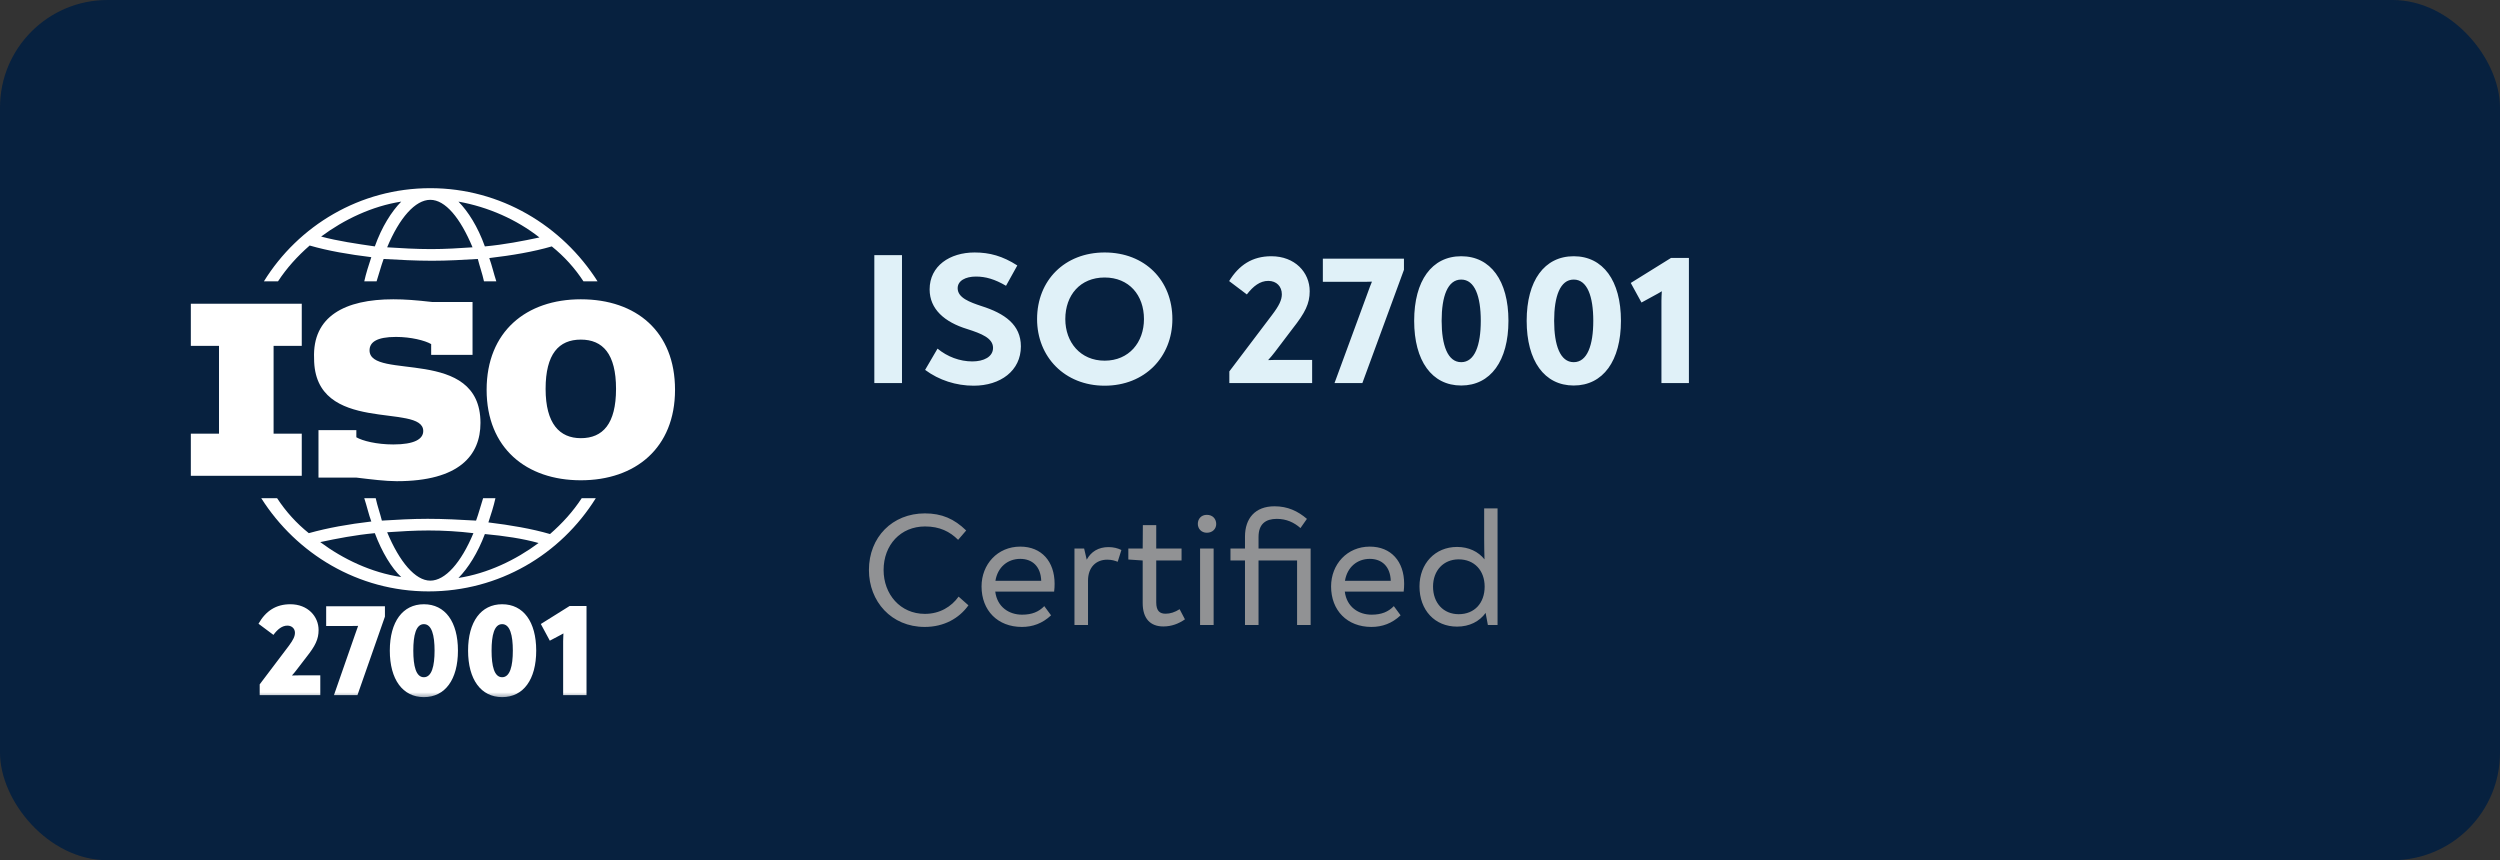 <svg fill="none" height="64" viewBox="0 0 186 64" width="186" xmlns="http://www.w3.org/2000/svg" xmlns:xlink="http://www.w3.org/1999/xlink"><rect x="0" y="0" width="186" height="64" fill="#333333" stroke="none"/><mask id="mask0_47_2368" height="40" maskUnits="userSpaceOnUse" width="40" x="12" y="12"><path d="M51.532 12H12.233V52H51.532V12Z" fill="#ffffff"/></mask><rect fill="#07213f" height="64" rx="8" width="186"/><g fill="#ffffff" mask="url(#mask0_47_2368)"><path clip-rule="evenodd" d="M20.617 37.067C21.272 38.067 22.058 38.933 22.975 39.667 24.416 39.267 25.922 39 27.625 38.8 27.429 38.267 27.298 37.667 27.101 37.067H27.953C28.084 37.667 28.28 38.2 28.411 38.733 29.525 38.667 30.638 38.6 31.817 38.6 33.061 38.6 34.24 38.667 35.419 38.733 35.616 38.2 35.747 37.667 35.943 37.067H36.86C36.729 37.667 36.533 38.267 36.336 38.867 37.974 39.067 39.546 39.333 40.921 39.733 41.838 38.933 42.624 38.067 43.279 37.067H44.327C41.707 41.267 37.122 44 31.883 44 26.643 44 22.058 41.2 19.438 37.067H20.617ZM31.883 39.467C30.834 39.467 29.787 39.533 28.804 39.6 29.721 41.8 30.9 43.2 32.014 43.2 33.127 43.2 34.306 41.867 35.223 39.667 34.109 39.533 32.996 39.467 31.883 39.467ZM36.074 39.733C35.55 41.133 34.83 42.267 34.109 43 36.271 42.667 38.367 41.667 40.07 40.4 38.891 40.067 37.515 39.867 36.074 39.733ZM27.887 39.667C26.446 39.8 25.071 40.067 23.826 40.333 25.529 41.6 27.625 42.6 29.852 42.933 29.132 42.267 28.411 41.067 27.887 39.667ZM29.263 22.267C30.114 22.267 30.965 22.333 32.144 22.467H35.157V26.4H32.079V25.6C31.62 25.333 30.573 25.067 29.459 25.067 28.018 25.067 27.494 25.467 27.494 26.067 27.494 28.333 35.747 25.733 35.747 31.467 35.747 33.867 34.175 35.8 29.525 35.8 28.673 35.8 27.625 35.667 26.512 35.533H23.695V32H26.512V32.533C26.97 32.8 28.018 33.067 29.263 33.067 30.834 33.067 31.489 32.667 31.489 32.067 31.489 29.933 23.368 32.4 23.368 26.667 23.237 23.533 25.66 22.267 29.263 22.267ZM43.214 22.267C47.34 22.267 50.222 24.667 50.222 29 50.222 33.333 47.274 35.733 43.214 35.733 39.153 35.733 36.205 33.333 36.205 29 36.205 24.667 39.153 22.267 43.214 22.267ZM22.451 22.6V25.733H20.355V32.267H22.451V35.4H14.198V32.267H16.294V25.733H14.198V22.6H22.451ZM43.214 25.267C41.576 25.267 40.593 26.333 40.593 28.933 40.593 31.533 41.642 32.6 43.214 32.6 44.851 32.6 45.833 31.533 45.833 28.933 45.833 26.333 44.851 25.267 43.214 25.267ZM32.014 14C37.253 14 41.838 16.8 44.458 20.933H43.41C42.755 19.933 41.969 19.067 41.052 18.333 39.677 18.733 38.105 19 36.402 19.2 36.598 19.733 36.729 20.333 36.926 20.933H36.009C35.878 20.333 35.681 19.8 35.55 19.267 34.437 19.333 33.323 19.4 32.144 19.4 30.9 19.4 29.721 19.333 28.542 19.267 28.346 19.8 28.215 20.333 28.018 20.933H27.101C27.232 20.333 27.429 19.733 27.625 19.133 25.988 18.933 24.416 18.667 23.04 18.267 22.123 19.067 21.337 19.933 20.683 20.933H19.634C22.189 16.8 26.774 14 32.014 14ZM32.014 14.867C30.9 14.867 29.721 16.2 28.804 18.4 29.852 18.467 30.965 18.533 32.079 18.533 33.127 18.533 34.175 18.467 35.157 18.4 34.24 16.2 33.127 14.867 32.014 14.867ZM34.109 15C34.83 15.733 35.55 16.867 36.074 18.333 37.515 18.2 38.891 17.933 40.135 17.667 38.432 16.333 36.336 15.4 34.109 15ZM29.852 15C27.691 15.333 25.595 16.333 23.892 17.6 25.136 17.933 26.512 18.133 27.887 18.333 28.411 16.867 29.132 15.733 29.852 15Z" fill-rule="evenodd"/><path d="M22.268 50.246H23.83V51.716H19.321V50.916L21.492 48.046C21.826 47.596 21.944 47.336 21.944 47.076 21.944 46.766 21.708 46.546 21.384 46.546 21.001 46.546 20.667 46.796 20.343 47.236L19.232 46.406C19.773 45.456 20.529 44.956 21.6 44.956 22.897 44.956 23.703 45.856 23.703 46.876 23.703 47.556 23.457 48.056 22.799 48.886L22.023 49.896C21.934 50.006 21.836 50.136 21.718 50.256 21.934 50.246 22.091 50.246 22.268 50.246ZM24.267 45.106H28.639V45.876L26.595 51.716H24.846L26.428 47.176C26.517 46.916 26.585 46.726 26.644 46.566 26.457 46.576 26.251 46.576 25.956 46.576H24.267V45.106ZM31.536 51.866C29.964 51.866 29.002 50.556 29.002 48.406 29.002 46.256 29.964 44.956 31.536 44.956 33.118 44.956 34.071 46.256 34.071 48.406 34.071 50.556 33.118 51.866 31.536 51.866ZM31.536 50.386C32.126 50.386 32.332 49.546 32.332 48.406 32.332 47.266 32.126 46.436 31.536 46.436 30.947 46.436 30.75 47.266 30.75 48.406 30.75 49.546 30.947 50.386 31.536 50.386ZM37.359 51.866C35.787 51.866 34.825 50.556 34.825 48.406 34.825 46.256 35.787 44.956 37.359 44.956 38.941 44.956 39.894 46.256 39.894 48.406 39.894 50.556 38.941 51.866 37.359 51.866ZM37.359 50.386C37.949 50.386 38.155 49.546 38.155 48.406 38.155 47.266 37.949 46.436 37.359 46.436 36.77 46.436 36.573 47.266 36.573 48.406 36.573 49.546 36.77 50.386 37.359 50.386ZM42.38 45.086H43.637V51.716H41.898V47.696C41.898 47.506 41.908 47.316 41.918 47.126 41.859 47.166 41.79 47.196 41.721 47.236L40.906 47.666 40.238 46.426 42.38 45.086Z"/></g><path d="M65.05 28.5V18.98H67.108V28.5H65.05ZM72.44 28.696C71.138 28.696 69.864 28.29 68.828 27.52L69.752 25.938C70.48 26.54 71.404 26.89 72.342 26.89 73.182 26.89 73.882 26.554 73.882 25.882 73.882 25.154 73.014 24.818 71.964 24.482 70.27 23.964 69.164 22.998 69.164 21.528 69.164 19.778 70.676 18.784 72.51 18.784 73.63 18.784 74.596 19.05 75.688 19.75L74.848 21.262C74.008 20.772 73.336 20.576 72.608 20.576 71.838 20.576 71.25 20.884 71.25 21.444 71.25 22.158 72.146 22.48 73.028 22.774 74.75 23.32 75.954 24.16 75.954 25.77 75.954 27.59 74.428 28.696 72.44 28.696ZM82.185 28.696C79.217 28.696 77.159 26.554 77.159 23.74 77.159 20.856 79.217 18.784 82.185 18.784 85.181 18.784 87.225 20.856 87.225 23.74 87.225 26.554 85.181 28.696 82.185 28.696ZM82.185 26.834C84.005 26.834 85.111 25.462 85.111 23.74 85.111 21.962 84.005 20.646 82.185 20.646 80.365 20.646 79.259 21.962 79.259 23.74 79.259 25.462 80.379 26.834 82.185 26.834ZM95.201 26.778H97.623V28.5H91.463V27.632L94.641 23.432C95.173 22.732 95.369 22.312 95.369 21.892 95.369 21.318 94.977 20.898 94.361 20.898 93.745 20.898 93.241 21.29 92.765 21.906L91.449 20.912C92.177 19.722 93.171 19.064 94.585 19.064 96.335 19.064 97.441 20.254 97.441 21.668 97.441 22.592 97.105 23.264 96.167 24.454L94.851 26.19C94.711 26.372 94.529 26.596 94.347 26.792 94.669 26.778 94.949 26.778 95.201 26.778ZM98.42 19.246H104.454V20.072L101.36 28.5H99.288L101.738 21.836C101.864 21.472 101.976 21.192 102.074 20.954 101.766 20.968 101.472 20.968 101.052 20.968H98.42V19.246ZM108.714 28.682C106.53 28.682 105.214 26.848 105.214 23.866 105.214 20.884 106.53 19.064 108.714 19.064 110.898 19.064 112.228 20.884 112.228 23.866 112.228 26.848 110.898 28.682 108.714 28.682ZM108.714 26.946C109.722 26.946 110.17 25.686 110.17 23.866 110.17 22.046 109.722 20.8 108.714 20.8 107.706 20.8 107.258 22.046 107.258 23.866 107.258 25.686 107.706 26.946 108.714 26.946ZM117.084 28.682C114.9 28.682 113.584 26.848 113.584 23.866 113.584 20.884 114.9 19.064 117.084 19.064 119.268 19.064 120.598 20.884 120.598 23.866 120.598 26.848 119.268 28.682 117.084 28.682ZM117.084 26.946C118.092 26.946 118.54 25.686 118.54 23.866 118.54 22.046 118.092 20.8 117.084 20.8 116.076 20.8 115.628 22.046 115.628 23.866 115.628 25.686 116.076 26.946 117.084 26.946ZM124.325 19.19H125.655V28.5H123.611V22.382C123.611 22.144 123.625 21.906 123.639 21.668 123.541 21.738 123.443 21.78 123.331 21.85L122.127 22.508 121.329 21.052 124.325 19.19Z" fill="#e0f1f8"/><path d="M68.8 46.644C66.316 46.644 64.648 44.748 64.648 42.408 64.648 39.972 66.388 38.196 68.812 38.196 70.072 38.196 70.996 38.604 71.884 39.468L71.284 40.164C70.672 39.552 69.916 39.168 68.824 39.168 67 39.168 65.74 40.548 65.74 42.408 65.74 44.208 66.976 45.672 68.812 45.672 69.916 45.672 70.78 45.144 71.32 44.388L72.052 45.036C71.356 46.008 70.228 46.644 68.8 46.644ZM75.907 40.668C77.491 40.668 78.463 41.772 78.463 43.44 78.463 43.632 78.451 43.824 78.427 44.016H74.047C74.191 45.168 75.079 45.732 76.039 45.732 76.783 45.732 77.287 45.516 77.695 45.096L78.199 45.78C77.563 46.38 76.831 46.644 76.027 46.644 74.227 46.644 73.027 45.42 73.027 43.632 73.027 41.988 74.215 40.668 75.907 40.668ZM75.907 41.58C74.971 41.58 74.227 42.192 74.059 43.212H77.467C77.431 42.144 76.807 41.58 75.907 41.58ZM82.472 40.704C82.844 40.704 83.168 40.788 83.432 40.92L83.156 41.796C82.94 41.712 82.712 41.64 82.376 41.64 81.548 41.64 80.948 42.204 80.948 43.2V46.5H79.94V40.812H80.66L80.852 41.64C81.176 41.04 81.728 40.704 82.472 40.704ZM86.552 46.608C85.604 46.608 85.016 46.044 85.016 44.868V41.7L83.948 41.628V40.812H85.016L85.028 39.072H86.024V40.812H87.908V41.7H86.024V44.82C86.024 45.468 86.3 45.66 86.72 45.66 87.068 45.66 87.404 45.552 87.764 45.324L88.16 46.08C87.692 46.404 87.164 46.608 86.552 46.608ZM89.79 39.636C89.37 39.636 89.118 39.324 89.118 38.976 89.118 38.616 89.358 38.304 89.79 38.304 90.234 38.304 90.486 38.616 90.486 38.988 90.486 39.336 90.222 39.636 89.79 39.636ZM89.286 46.5V40.812H90.294V46.5H89.286ZM97.511 40.812V46.5H96.503V41.7H93.635V46.5H92.627V41.7H91.547V40.812H92.627V39.924C92.627 38.568 93.383 37.668 94.823 37.668 95.807 37.668 96.563 38.028 97.235 38.604L96.755 39.288C96.275 38.868 95.711 38.604 94.991 38.604 94.175 38.604 93.635 38.976 93.635 39.948V40.812H97.511ZM101.913 40.668C103.497 40.668 104.469 41.772 104.469 43.44 104.469 43.632 104.457 43.824 104.433 44.016H100.053C100.197 45.168 101.085 45.732 102.045 45.732 102.789 45.732 103.293 45.516 103.701 45.096L104.205 45.78C103.569 46.38 102.837 46.644 102.033 46.644 100.233 46.644 99.033 45.42 99.033 43.632 99.033 41.988 100.221 40.668 101.913 40.668ZM101.913 41.58C100.977 41.58 100.233 42.192 100.065 43.212H103.473C103.437 42.144 102.813 41.58 101.913 41.58ZM110.422 37.824H111.418V46.5H110.698L110.53 45.6C110.074 46.236 109.33 46.62 108.406 46.62 106.75 46.62 105.61 45.396 105.61 43.632 105.61 41.928 106.774 40.692 108.406 40.692 109.27 40.692 109.99 41.04 110.446 41.616 110.434 41.124 110.422 40.632 110.422 40.092V37.824ZM108.526 45.696C109.702 45.696 110.458 44.868 110.458 43.644 110.458 42.444 109.69 41.616 108.526 41.616 107.398 41.616 106.618 42.444 106.618 43.644 106.618 44.856 107.386 45.696 108.526 45.696Z" fill="#919294"/></svg>